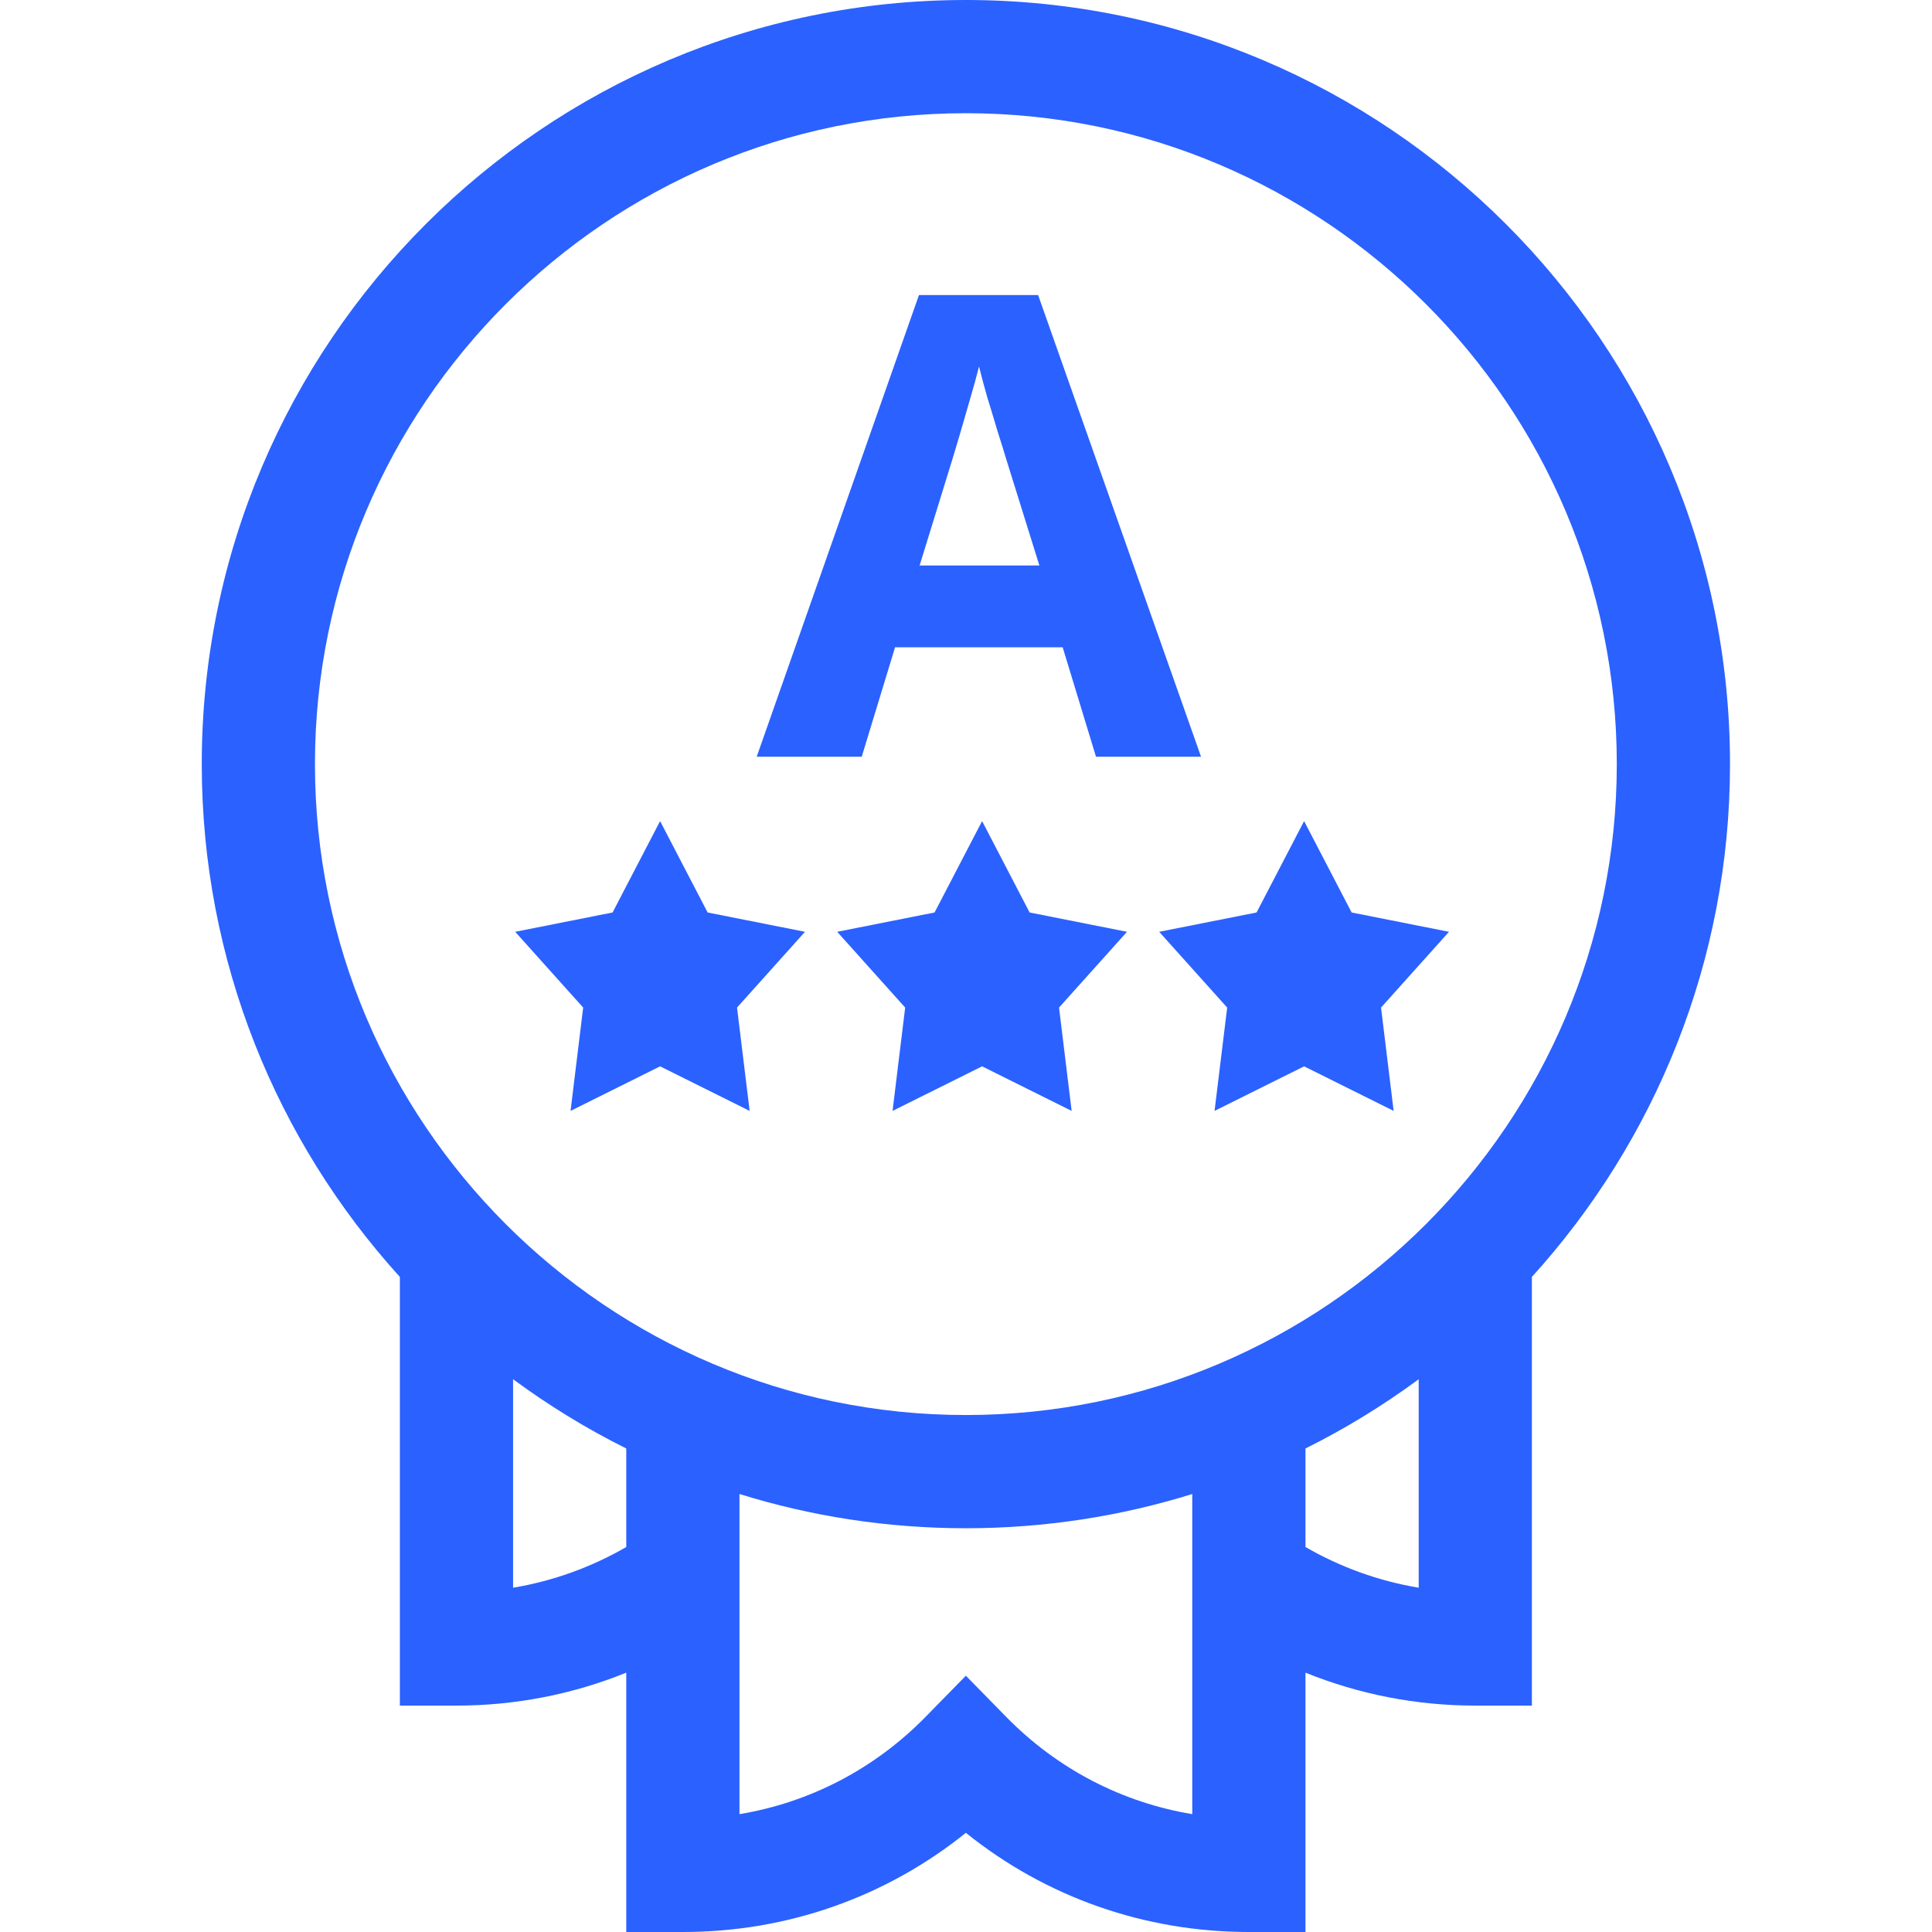 <svg xmlns="http://www.w3.org/2000/svg" width="60" height="60" viewBox="0 0 60 60" fill="none"><path d="M53.727 23.73C53.727 10.645 43.081 0 29.996 0C16.911 0 6.266 10.645 6.266 23.73C6.266 29.853 8.597 35.442 12.418 39.656V52.969H14.176C16.004 52.969 17.787 52.619 19.449 51.946V60H21.207C24.448 60 27.512 58.917 29.996 56.92C32.48 58.917 35.544 60 38.785 60H40.543V51.946C42.205 52.619 43.989 52.969 45.816 52.969H47.574V39.656C51.395 35.442 53.727 29.853 53.727 23.73ZM29.996 3.516C41.143 3.516 50.211 12.584 50.211 23.73C50.211 34.877 41.143 43.945 29.996 43.945C18.85 43.945 9.781 34.877 9.781 23.73C9.781 12.584 18.85 3.516 29.996 3.516ZM15.934 49.308V42.833C17.037 43.647 18.212 44.368 19.449 44.984V48.044C18.359 48.674 17.172 49.101 15.934 49.308ZM31.251 53.322L29.996 52.041L28.741 53.322C27.158 54.936 25.151 55.977 22.965 56.34V46.398C25.188 47.089 27.549 47.461 29.996 47.461C32.443 47.461 34.805 47.088 37.027 46.398V56.34C34.841 55.977 32.834 54.936 31.251 53.322ZM40.543 48.044V44.984C41.78 44.368 42.956 43.647 44.059 42.833V49.308C42.82 49.101 41.633 48.674 40.543 48.044Z" fill="#2B61FF"></path><path d="M34.037 23.5L33.002 20.102H27.797L26.762 23.5H23.5L28.539 9.164H32.24L37.299 23.5H34.037ZM32.279 17.562L31.244 14.242C31.179 14.021 31.091 13.738 30.98 13.393C30.876 13.041 30.769 12.686 30.658 12.328C30.554 11.963 30.469 11.648 30.404 11.381C30.339 11.648 30.248 11.98 30.131 12.377C30.02 12.768 29.913 13.139 29.809 13.49C29.704 13.842 29.63 14.092 29.584 14.242L28.559 17.562H32.279Z" fill="#2B61FF"></path><path d="M17.719 34.5L20.5 33.116L23.281 34.5L22.889 31.291L25 28.938L21.976 28.338L20.5 25.5L19.024 28.338L16 28.938L18.111 31.291L17.719 34.5Z" fill="#2B61FF"></path><path d="M27.719 34.5L30.5 33.116L33.281 34.5L32.889 31.291L35 28.938L31.976 28.338L30.5 25.5L29.024 28.338L26 28.938L28.111 31.291L27.719 34.5Z" fill="#2B61FF"></path><path d="M37.719 34.5L40.5 33.116L43.281 34.5L42.889 31.291L45 28.938L41.976 28.338L40.5 25.5L39.024 28.338L36 28.938L38.111 31.291L37.719 34.5Z" fill="#2B61FF"></path></svg>